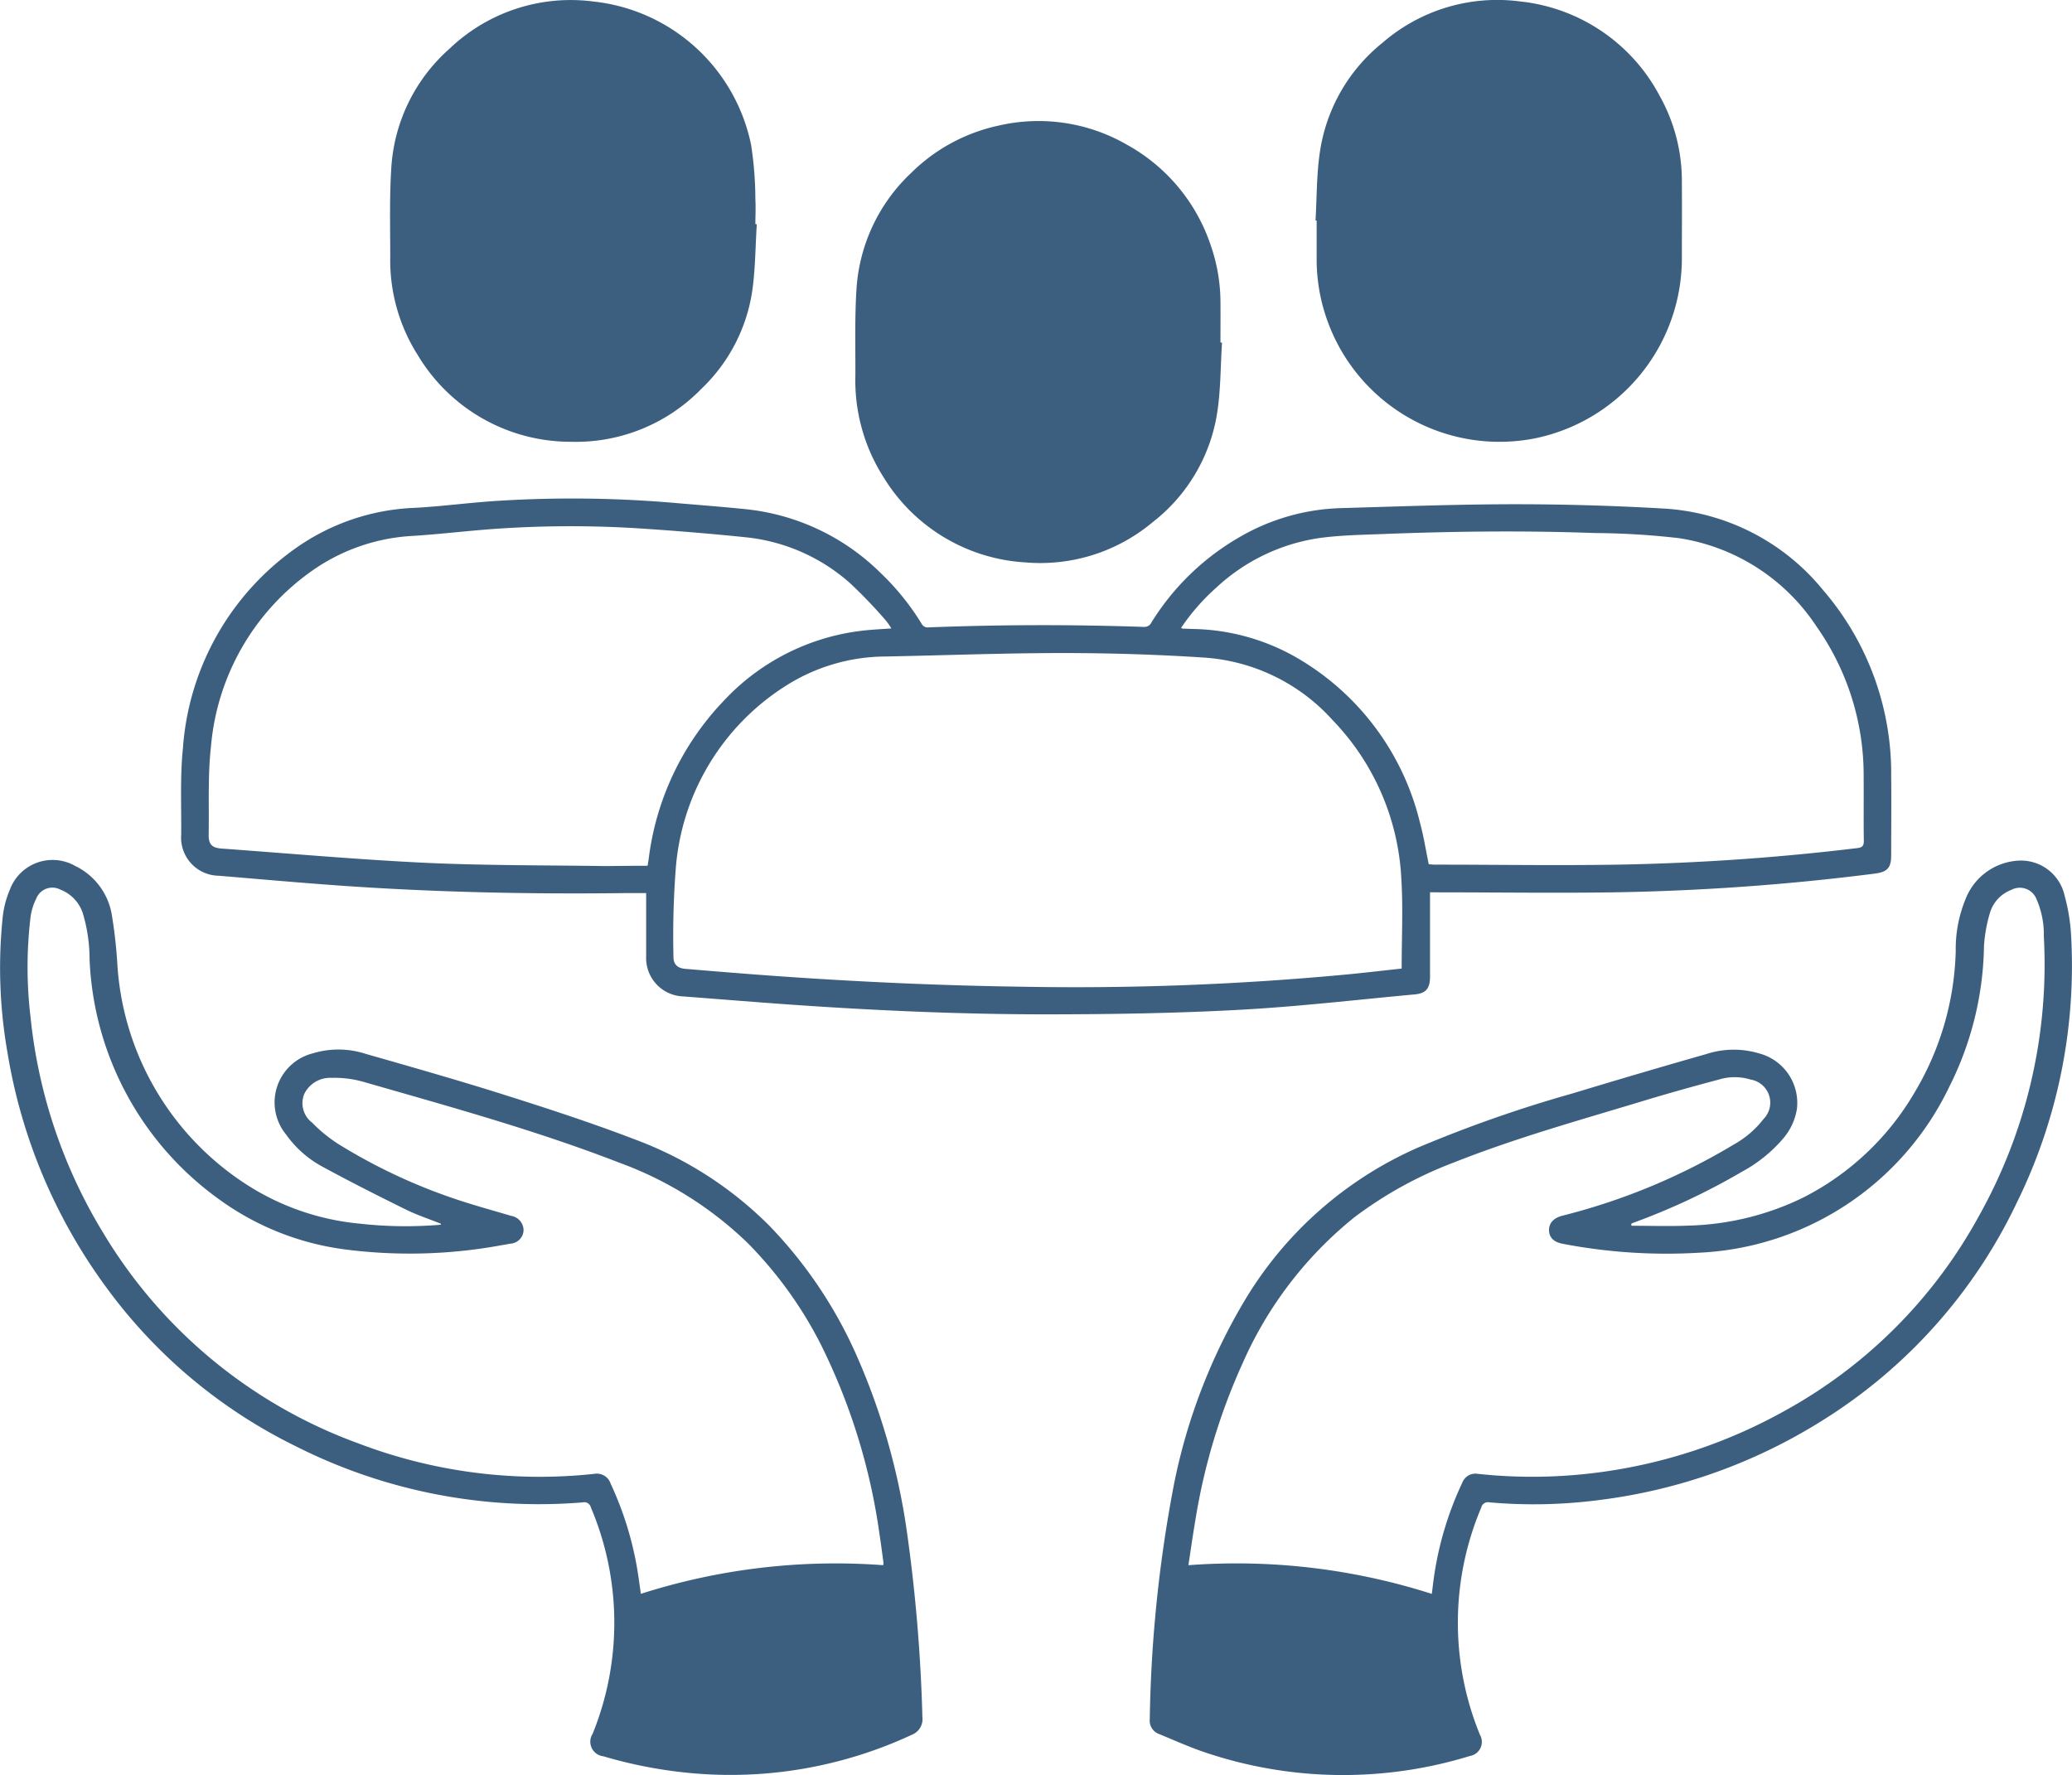 <?xml version="1.0" encoding="UTF-8"?>
<svg xmlns="http://www.w3.org/2000/svg" width="77.29" height="66.222" viewBox="0 0 77.29 66.222">
  <g id="Group_18364" data-name="Group 18364" transform="translate(2217.227 1062.961)">
    <path id="Path_142" data-name="Path 142" d="M-1981.355-886.226c.7,0,1.408.024,2.11-.005a10.356,10.356,0,0,0,4.276-1.037,10.121,10.121,0,0,0,4.21-3.991,10.794,10.794,0,0,0,1.5-5.222,4.891,4.891,0,0,1,.37-1.942,2.252,2.252,0,0,1,1.981-1.426,1.668,1.668,0,0,1,1.712,1.313,7,7,0,0,1,.243,1.531,20.017,20.017,0,0,1-2.026,9.914,19.372,19.372,0,0,1-7.244,8.123,20.332,20.332,0,0,1-8.321,2.973,18.9,18.9,0,0,1-4.1.089.261.261,0,0,0-.317.2,11.017,11.017,0,0,0-.045,8.472.533.533,0,0,1-.373.789,16.1,16.1,0,0,1-9.913-.144c-.572-.194-1.125-.445-1.685-.675a.526.526,0,0,1-.346-.545,50.356,50.356,0,0,1,.906-8.788,21.666,21.666,0,0,1,2.638-6.848,14.16,14.16,0,0,1,6.466-5.7,49.055,49.055,0,0,1,5.75-2.015q2.493-.757,5-1.472a3.3,3.3,0,0,1,1.982-.021,1.91,1.91,0,0,1,1.4,2.051,2.223,2.223,0,0,1-.519,1.125,5.353,5.353,0,0,1-1.523,1.229,24.86,24.86,0,0,1-4.064,1.911c-.026.01-.05.025-.076.037Zm-7.448,13.734c.015-.118.028-.209.038-.3a12.4,12.4,0,0,1,1.1-3.85.525.525,0,0,1,.575-.329,18.937,18.937,0,0,0,4.638-.07,19.4,19.4,0,0,0,6.771-2.257,18.3,18.3,0,0,0,7.276-7.272,19.193,19.193,0,0,0,2.432-10.454,3.286,3.286,0,0,0-.274-1.39.669.669,0,0,0-.943-.341,1.319,1.319,0,0,0-.8.88,5.489,5.489,0,0,0-.215,1.208,12.071,12.071,0,0,1-1.3,5.267,10.911,10.911,0,0,1-9.337,6.18,20.492,20.492,0,0,1-5.059-.33c-.345-.06-.521-.232-.529-.5s.166-.467.5-.552a23.514,23.514,0,0,0,6.387-2.652,3.647,3.647,0,0,0,1.111-.95.872.872,0,0,0-.473-1.475,2.023,2.023,0,0,0-1.195,0c-.947.251-1.891.515-2.829.8-2.366.716-4.749,1.379-7.05,2.292a14.883,14.883,0,0,0-3.718,2.05,14.459,14.459,0,0,0-4.156,5.425,22.916,22.916,0,0,0-1.774,5.9c-.092.538-.167,1.078-.255,1.65A23.9,23.9,0,0,1-1988.8-872.491Z" transform="translate(-175.015 -131.004)" fill="#3c5f7f"></path>
    <path id="Path_143" data-name="Path 143" d="M-2200.781-886.339c-.434-.174-.881-.32-1.3-.526-1.046-.516-2.088-1.042-3.114-1.6a3.986,3.986,0,0,1-1.366-1.209,1.888,1.888,0,0,1,1-3.021,3.291,3.291,0,0,1,1.982.021c1.753.5,3.507,1,5.245,1.551,1.607.509,3.211,1.033,4.784,1.637a13.91,13.91,0,0,1,5.023,3.223,16.624,16.624,0,0,1,3.2,4.72,24.992,24.992,0,0,1,1.944,6.8,60.411,60.411,0,0,1,.563,6.808.627.627,0,0,1-.4.665,16.016,16.016,0,0,1-8.278,1.423,16.935,16.935,0,0,1-3.222-.623.547.547,0,0,1-.4-.84,11.029,11.029,0,0,0-.069-8.452.252.252,0,0,0-.307-.18,20.1,20.1,0,0,1-10.707-2.1,19.206,19.206,0,0,1-7.07-5.937,20.321,20.321,0,0,1-3.676-8.751,18.3,18.3,0,0,1-.173-5.085,3.609,3.609,0,0,1,.268-1,1.7,1.7,0,0,1,2.43-.873,2.471,2.471,0,0,1,1.37,1.839,17.555,17.555,0,0,1,.2,1.759,10.556,10.556,0,0,0,4.95,8.369,9.394,9.394,0,0,0,4.105,1.38,15.274,15.274,0,0,0,2.808.055c.07,0,.14-.012.21-.018Zm16.5,12.738a.5.5,0,0,0,.01-.086c-.047-.35-.091-.7-.146-1.05a22.971,22.971,0,0,0-2.2-7.115,15.094,15.094,0,0,0-2.725-3.772,13.577,13.577,0,0,0-4.788-2.994c-3.128-1.214-6.364-2.1-9.583-3.027a3.971,3.971,0,0,0-1.152-.136,1.068,1.068,0,0,0-1.019.616.912.912,0,0,0,.3,1.055,5.55,5.55,0,0,0,.982.8,20.991,20.991,0,0,0,4.273,2.02c.715.244,1.446.444,2.171.658a.549.549,0,0,1,.461.545.52.52,0,0,1-.487.491q-.17.032-.341.06a18.863,18.863,0,0,1-5.9.147,10.221,10.221,0,0,1-4.612-1.848,11.606,11.606,0,0,1-4.849-8.973,5.975,5.975,0,0,0-.256-1.726,1.418,1.418,0,0,0-.826-.865.646.646,0,0,0-.907.332,2.172,2.172,0,0,0-.208.655,15.649,15.649,0,0,0-.006,3.754,19.189,19.189,0,0,0,2.727,8.087,18.447,18.447,0,0,0,9.5,7.828,18.96,18.96,0,0,0,8.819,1.136.538.538,0,0,1,.594.368,12.394,12.394,0,0,1,1,3.233c.046.289.085.579.128.877A23.832,23.832,0,0,1-2184.285-873.6Z" transform="translate(0 -130.967)" fill="#3c5f7f"></path>
    <path id="Path_144" data-name="Path 144" d="M-2136.34-953.785v.273q0,1.438,0,2.877c0,.432-.145.621-.568.66-2.167.2-4.332.454-6.5.573-2.338.128-4.683.167-7.025.171-3.606.007-7.207-.167-10.8-.439-.985-.075-1.969-.153-2.954-.229a1.433,1.433,0,0,1-1.393-1.495c0-.778,0-1.556,0-2.36-.286,0-.556,0-.827,0-3.563.043-7.123-.031-10.677-.286-1.481-.106-2.96-.238-4.44-.362a1.422,1.422,0,0,1-1.4-1.53c.01-1.074-.045-2.156.064-3.22a10,10,0,0,1,4.2-7.464,8.225,8.225,0,0,1,4.442-1.511c1.043-.056,2.081-.2,3.124-.263a44.419,44.419,0,0,1,6.655.086c.868.074,1.738.14,2.605.23a8.375,8.375,0,0,1,4.986,2.362,9.424,9.424,0,0,1,1.545,1.912.255.255,0,0,0,.264.132q4.011-.155,8.022-.017a.291.291,0,0,0,.287-.17,9.359,9.359,0,0,1,3.331-3.207,7.953,7.953,0,0,1,3.707-1.054c2.169-.063,4.338-.144,6.507-.146q2.778,0,5.555.161a8.275,8.275,0,0,1,5.954,3.045,10.47,10.47,0,0,1,2.538,6.939c.011.988,0,1.976,0,2.964,0,.455-.148.613-.606.671a87.815,87.815,0,0,1-9.788.7c-2.148.031-4.3,0-6.445,0Zm-1.058,2.847c0-1.135.055-2.233-.011-3.324a9.169,9.169,0,0,0-2.552-5.932,7.089,7.089,0,0,0-4.735-2.342c-1.775-.119-3.557-.173-5.336-.174-2.212,0-4.425.087-6.636.129a6.994,6.994,0,0,0-3.76,1.13,8.875,8.875,0,0,0-4.042,6.713,32.992,32.992,0,0,0-.091,3.369c0,.271.15.416.432.44q1.1.094,2.2.18c3.457.269,6.919.44,10.387.488a108.153,108.153,0,0,0,12.158-.463C-2138.719-950.789-2138.055-950.867-2137.4-950.938Zm-28.129-3.835c.018-.109.03-.172.039-.236a10.356,10.356,0,0,1,2.784-5.9,8.39,8.39,0,0,1,5.065-2.62c.389-.052.783-.069,1.205-.1a2.56,2.56,0,0,0-.2-.29,18.467,18.467,0,0,0-1.342-1.4,6.918,6.918,0,0,0-3.876-1.709c-1.247-.129-2.5-.232-3.749-.317a40.534,40.534,0,0,0-5.7.008c-.992.072-1.98.193-2.973.256a7.176,7.176,0,0,0-3.86,1.367,8.94,8.94,0,0,0-3.68,6.5c-.121,1.084-.066,2.188-.085,3.283-.006.349.12.488.469.514,2.559.186,5.116.415,7.679.536,2.216.1,4.439.086,6.659.119C-2166.58-954.767-2166.062-954.774-2165.527-954.774Zm19.9-8.875a.415.415,0,0,0,.072.028c.123,0,.245.009.367.012a8.029,8.029,0,0,1,3.859,1.061,9.756,9.756,0,0,1,4.614,6.167c.138.5.218,1.025.328,1.55.063,0,.134.014.2.014,2.285,0,4.571.038,6.855,0a86.9,86.9,0,0,0,8.928-.617c.192-.023.248-.084.245-.277-.011-.8,0-1.6-.006-2.4a9.63,9.63,0,0,0-1.754-5.585,7.5,7.5,0,0,0-5.125-3.3,28.966,28.966,0,0,0-3.17-.193c-2.623-.095-5.247-.065-7.87.037-.8.031-1.6.043-2.394.152a7.162,7.162,0,0,0-3.822,1.837A8,8,0,0,0-2145.627-963.649Z" transform="translate(-27.544 -75.887)" fill="#3c5f7f"></path>
    <path id="Path_145" data-name="Path 145" d="M-1967.922-1054.734c.05-.855.037-1.719.164-2.562a6.42,6.42,0,0,1,2.337-4.071,6.523,6.523,0,0,1,5.131-1.54,6.676,6.676,0,0,1,5.2,3.513,6.488,6.488,0,0,1,.833,3.21c.008.98,0,1.961,0,2.941a6.861,6.861,0,0,1-5.468,6.634,6.822,6.822,0,0,1-7.837-4.631,6.713,6.713,0,0,1-.318-2.022c0-.49,0-.98,0-1.471Z" transform="translate(-200.233 0)" fill="#3c5f7f"></path>
    <path id="Path_146" data-name="Path 146" d="M-2129.616-1054.588c-.053.833-.052,1.674-.171,2.5a6.323,6.323,0,0,1-1.892,3.639,6.529,6.529,0,0,1-4.873,1.98,6.642,6.642,0,0,1-5.7-3.217,6.612,6.612,0,0,1-1.037-3.694c0-1.1-.031-2.194.038-3.286a6.454,6.454,0,0,1,2.179-4.473,6.536,6.536,0,0,1,5.351-1.757,6.739,6.739,0,0,1,5.894,5.358,13.524,13.524,0,0,1,.158,2.02c.018.309,0,.62,0,.93Z" transform="translate(-59.381 -0.01)" fill="#3c5f7f"></path>
    <path id="Path_147" data-name="Path 147" d="M-2041.458-1031.757c-.058.89-.046,1.791-.188,2.668a6.41,6.41,0,0,1-2.4,4.034,6.52,6.52,0,0,1-4.748,1.5,6.653,6.653,0,0,1-5.284-3.169,6.711,6.711,0,0,1-1.057-3.776c.006-1.081-.027-2.165.041-3.242a6.517,6.517,0,0,1,2.053-4.356,6.6,6.6,0,0,1,3.249-1.753,6.6,6.6,0,0,1,4.8.72,6.717,6.717,0,0,1,3.11,3.738,6.518,6.518,0,0,1,.366,2.1c.005.512,0,1.024,0,1.536Z" transform="translate(-130.185 -18.424)" fill="#3c5f7f"></path>
  </g>
</svg>
